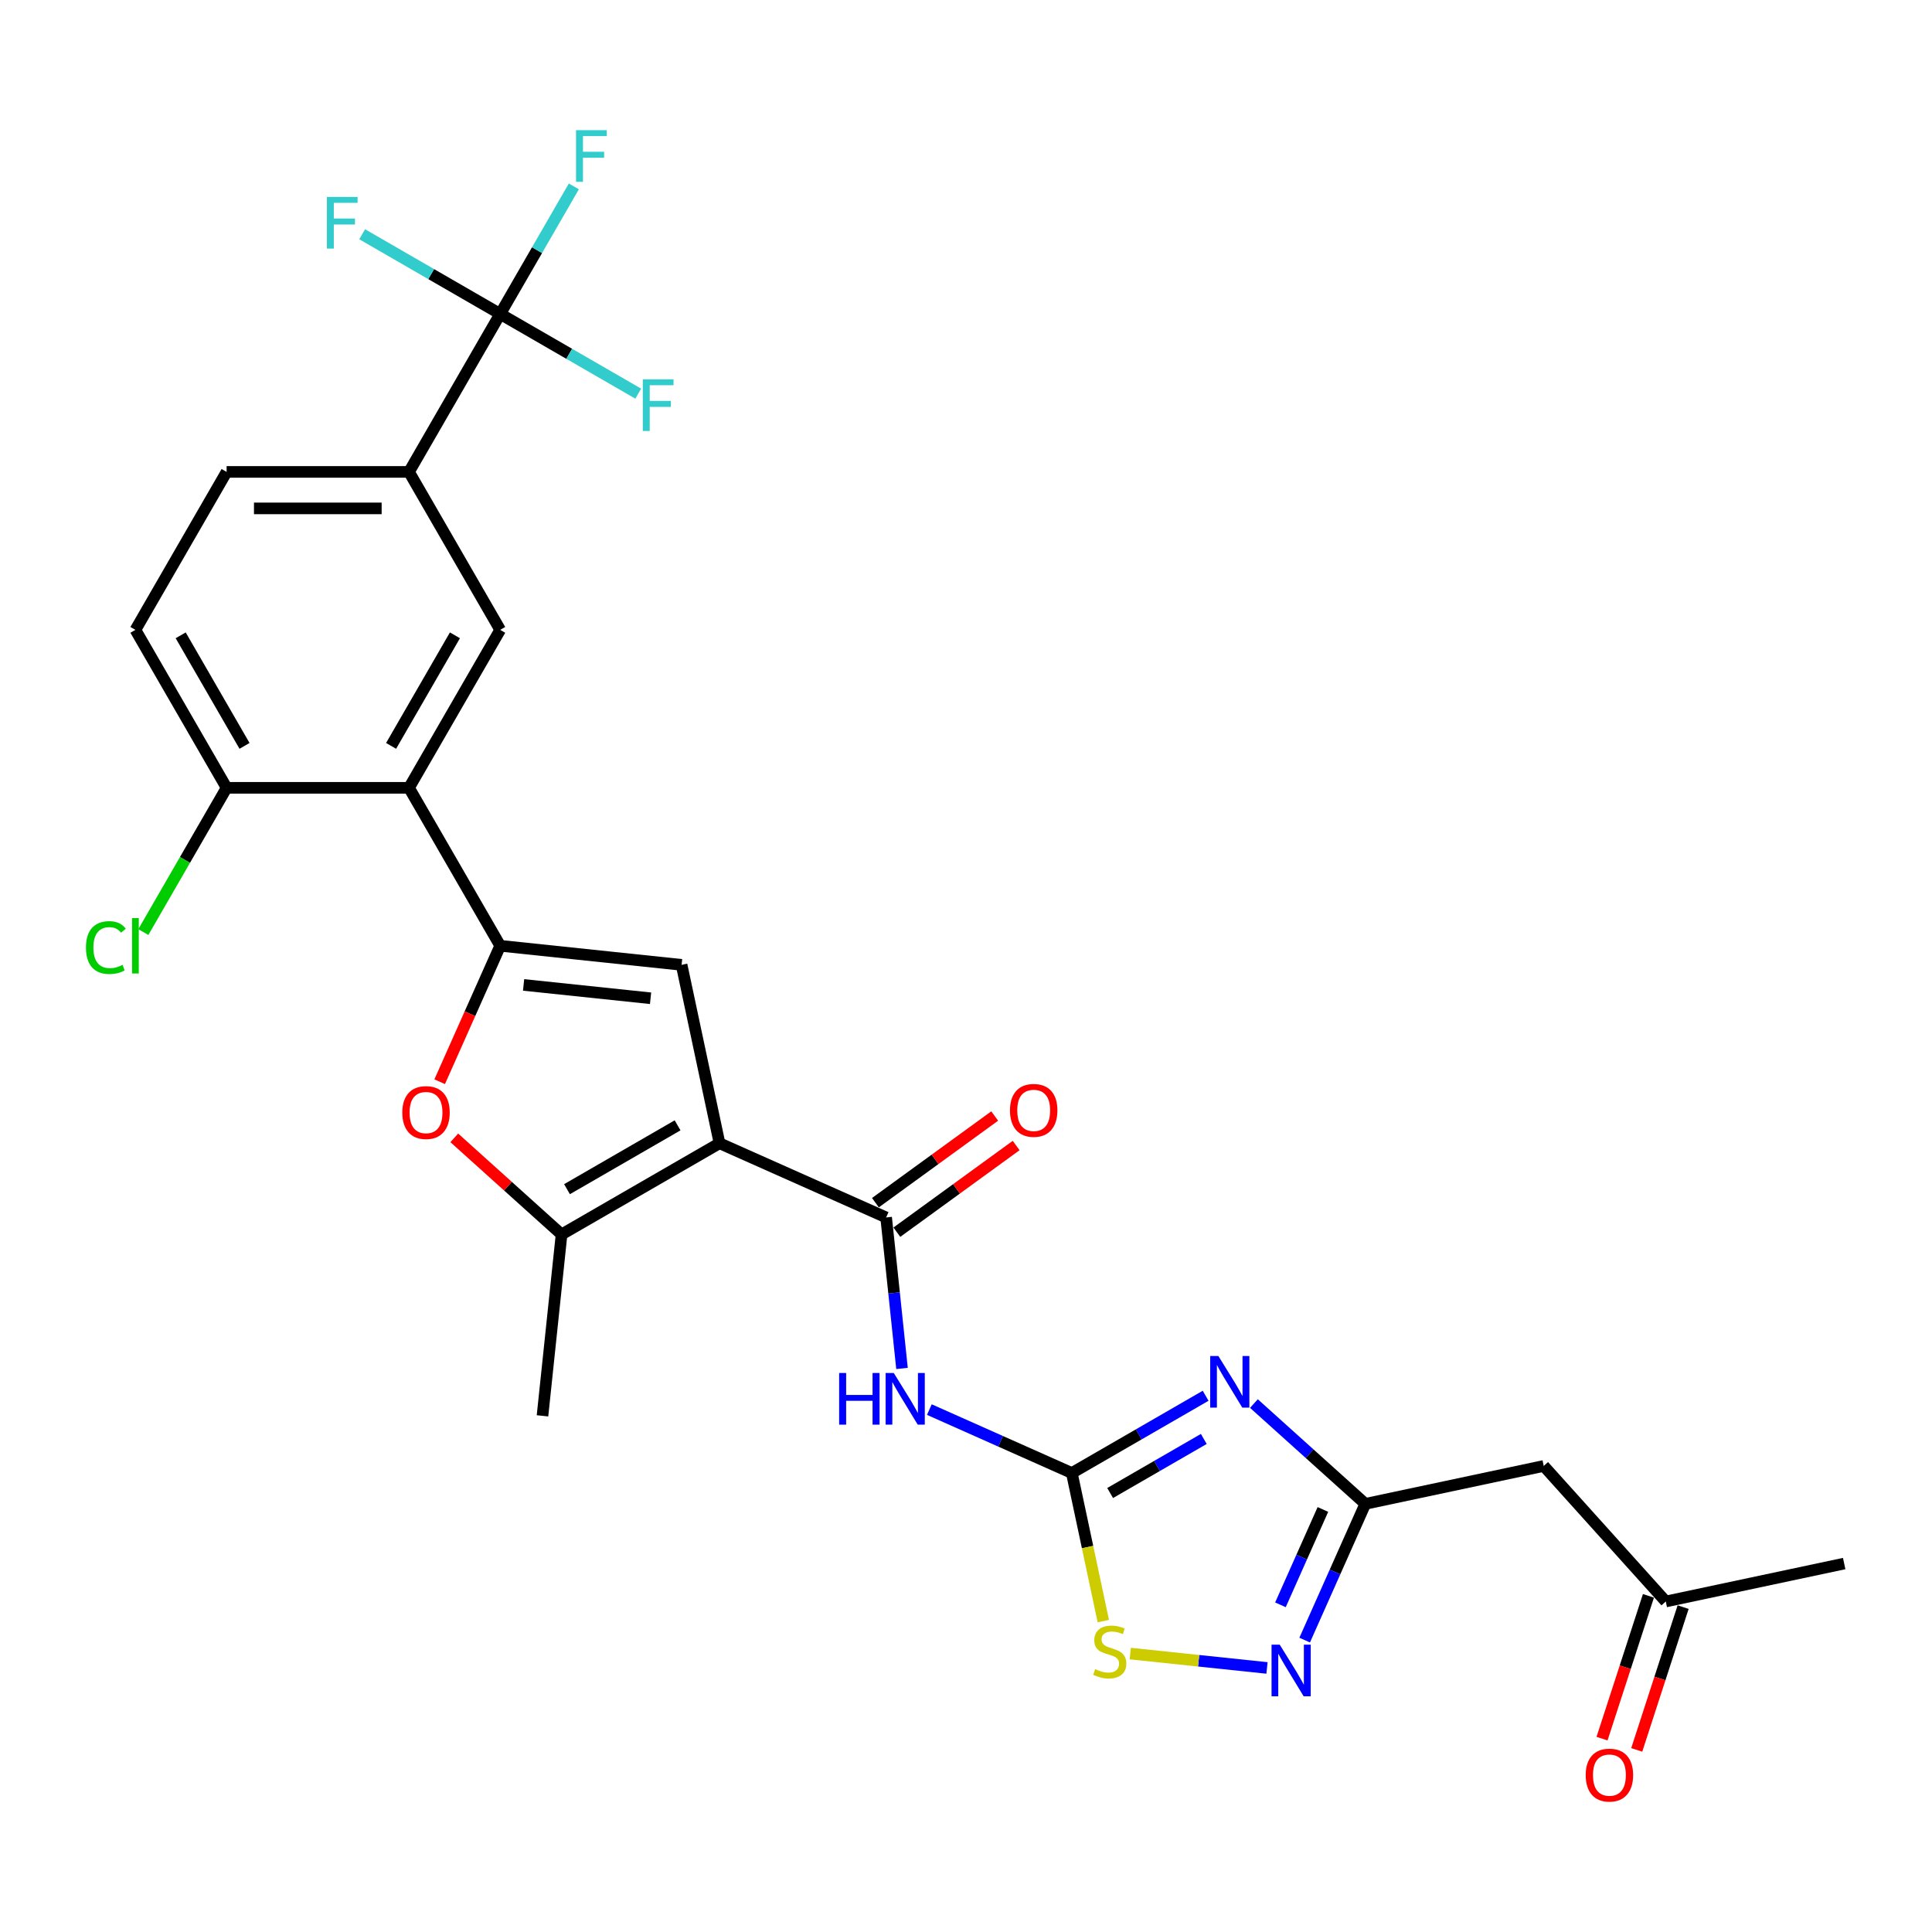 <?xml version='1.0' encoding='iso-8859-1'?>
<svg version='1.1' baseProfile='full'
              xmlns='http://www.w3.org/2000/svg'
                      xmlns:rdkit='http://www.rdkit.org/xml'
                      xmlns:xlink='http://www.w3.org/1999/xlink'
                  xml:space='preserve'
width='1000px' height='1000px' viewBox='0 0 1000 1000'>
<!-- END OF HEADER -->
<rect style='opacity:1.0;fill:#FFFFFF;stroke:none' width='1000' height='1000' x='0' y='0'> </rect>
<path class='bond-3' d='M 372.419,591.744 L 352.791,499.401' style='fill:none;fill-rule:evenodd;stroke:#000000;stroke-width:6px;stroke-linecap:butt;stroke-linejoin:miter;stroke-opacity:1' />
<path class='bond-4' d='M 372.419,591.744 L 458.663,630.142' style='fill:none;fill-rule:evenodd;stroke:#000000;stroke-width:6px;stroke-linecap:butt;stroke-linejoin:miter;stroke-opacity:1' />
<path class='bond-5' d='M 372.419,591.744 L 290.662,638.947' style='fill:none;fill-rule:evenodd;stroke:#000000;stroke-width:6px;stroke-linecap:butt;stroke-linejoin:miter;stroke-opacity:1' />
<path class='bond-5' d='M 350.715,582.473 L 293.485,615.515' style='fill:none;fill-rule:evenodd;stroke:#000000;stroke-width:6px;stroke-linecap:butt;stroke-linejoin:miter;stroke-opacity:1' />
<path class='bond-0' d='M 258.903,489.533 L 352.791,499.401' style='fill:none;fill-rule:evenodd;stroke:#000000;stroke-width:6px;stroke-linecap:butt;stroke-linejoin:miter;stroke-opacity:1' />
<path class='bond-0' d='M 271.013,509.791 L 336.735,516.699' style='fill:none;fill-rule:evenodd;stroke:#000000;stroke-width:6px;stroke-linecap:butt;stroke-linejoin:miter;stroke-opacity:1' />
<path class='bond-8' d='M 258.903,489.533 L 211.7,407.776' style='fill:none;fill-rule:evenodd;stroke:#000000;stroke-width:6px;stroke-linecap:butt;stroke-linejoin:miter;stroke-opacity:1' />
<path class='bond-28' d='M 258.903,489.533 L 243.239,524.716' style='fill:none;fill-rule:evenodd;stroke:#000000;stroke-width:6px;stroke-linecap:butt;stroke-linejoin:miter;stroke-opacity:1' />
<path class='bond-28' d='M 243.239,524.716 L 227.574,559.898' style='fill:none;fill-rule:evenodd;stroke:#FF0000;stroke-width:6px;stroke-linecap:butt;stroke-linejoin:miter;stroke-opacity:1' />
<path class='bond-1' d='M 624.034,722.443 L 589.405,742.436' style='fill:none;fill-rule:evenodd;stroke:#0000FF;stroke-width:6px;stroke-linecap:butt;stroke-linejoin:miter;stroke-opacity:1' />
<path class='bond-1' d='M 589.405,742.436 L 554.775,762.429' style='fill:none;fill-rule:evenodd;stroke:#000000;stroke-width:6px;stroke-linecap:butt;stroke-linejoin:miter;stroke-opacity:1' />
<path class='bond-1' d='M 623.086,744.792 L 598.845,758.788' style='fill:none;fill-rule:evenodd;stroke:#0000FF;stroke-width:6px;stroke-linecap:butt;stroke-linejoin:miter;stroke-opacity:1' />
<path class='bond-1' d='M 598.845,758.788 L 574.605,772.783' style='fill:none;fill-rule:evenodd;stroke:#000000;stroke-width:6px;stroke-linecap:butt;stroke-linejoin:miter;stroke-opacity:1' />
<path class='bond-9' d='M 649.032,726.481 L 677.861,752.438' style='fill:none;fill-rule:evenodd;stroke:#0000FF;stroke-width:6px;stroke-linecap:butt;stroke-linejoin:miter;stroke-opacity:1' />
<path class='bond-9' d='M 677.861,752.438 L 706.69,778.396' style='fill:none;fill-rule:evenodd;stroke:#000000;stroke-width:6px;stroke-linecap:butt;stroke-linejoin:miter;stroke-opacity:1' />
<path class='bond-2' d='M 554.775,762.429 L 517.903,746.013' style='fill:none;fill-rule:evenodd;stroke:#000000;stroke-width:6px;stroke-linecap:butt;stroke-linejoin:miter;stroke-opacity:1' />
<path class='bond-2' d='M 517.903,746.013 L 481.031,729.596' style='fill:none;fill-rule:evenodd;stroke:#0000FF;stroke-width:6px;stroke-linecap:butt;stroke-linejoin:miter;stroke-opacity:1' />
<path class='bond-12' d='M 554.775,762.429 L 562.922,800.755' style='fill:none;fill-rule:evenodd;stroke:#000000;stroke-width:6px;stroke-linecap:butt;stroke-linejoin:miter;stroke-opacity:1' />
<path class='bond-12' d='M 562.922,800.755 L 571.068,839.082' style='fill:none;fill-rule:evenodd;stroke:#CCCC00;stroke-width:6px;stroke-linecap:butt;stroke-linejoin:miter;stroke-opacity:1' />
<path class='bond-6' d='M 458.663,630.142 L 462.771,669.223' style='fill:none;fill-rule:evenodd;stroke:#000000;stroke-width:6px;stroke-linecap:butt;stroke-linejoin:miter;stroke-opacity:1' />
<path class='bond-6' d='M 462.771,669.223 L 466.878,708.303' style='fill:none;fill-rule:evenodd;stroke:#0000FF;stroke-width:6px;stroke-linecap:butt;stroke-linejoin:miter;stroke-opacity:1' />
<path class='bond-17' d='M 464.212,637.78 L 495.084,615.351' style='fill:none;fill-rule:evenodd;stroke:#000000;stroke-width:6px;stroke-linecap:butt;stroke-linejoin:miter;stroke-opacity:1' />
<path class='bond-17' d='M 495.084,615.351 L 525.955,592.921' style='fill:none;fill-rule:evenodd;stroke:#FF0000;stroke-width:6px;stroke-linecap:butt;stroke-linejoin:miter;stroke-opacity:1' />
<path class='bond-17' d='M 453.114,622.505 L 483.986,600.075' style='fill:none;fill-rule:evenodd;stroke:#000000;stroke-width:6px;stroke-linecap:butt;stroke-linejoin:miter;stroke-opacity:1' />
<path class='bond-17' d='M 483.986,600.075 L 514.857,577.646' style='fill:none;fill-rule:evenodd;stroke:#FF0000;stroke-width:6px;stroke-linecap:butt;stroke-linejoin:miter;stroke-opacity:1' />
<path class='bond-7' d='M 290.662,638.947 L 262.9,613.95' style='fill:none;fill-rule:evenodd;stroke:#000000;stroke-width:6px;stroke-linecap:butt;stroke-linejoin:miter;stroke-opacity:1' />
<path class='bond-7' d='M 262.9,613.95 L 235.138,588.953' style='fill:none;fill-rule:evenodd;stroke:#FF0000;stroke-width:6px;stroke-linecap:butt;stroke-linejoin:miter;stroke-opacity:1' />
<path class='bond-26' d='M 290.662,638.947 L 280.794,732.836' style='fill:none;fill-rule:evenodd;stroke:#000000;stroke-width:6px;stroke-linecap:butt;stroke-linejoin:miter;stroke-opacity:1' />
<path class='bond-13' d='M 211.7,407.776 L 258.903,326.018' style='fill:none;fill-rule:evenodd;stroke:#000000;stroke-width:6px;stroke-linecap:butt;stroke-linejoin:miter;stroke-opacity:1' />
<path class='bond-13' d='M 202.429,386.071 L 235.471,328.841' style='fill:none;fill-rule:evenodd;stroke:#000000;stroke-width:6px;stroke-linecap:butt;stroke-linejoin:miter;stroke-opacity:1' />
<path class='bond-16' d='M 211.7,407.776 L 117.294,407.776' style='fill:none;fill-rule:evenodd;stroke:#000000;stroke-width:6px;stroke-linecap:butt;stroke-linejoin:miter;stroke-opacity:1' />
<path class='bond-15' d='M 706.69,778.396 L 799.033,758.768' style='fill:none;fill-rule:evenodd;stroke:#000000;stroke-width:6px;stroke-linecap:butt;stroke-linejoin:miter;stroke-opacity:1' />
<path class='bond-29' d='M 706.69,778.396 L 690.992,813.654' style='fill:none;fill-rule:evenodd;stroke:#000000;stroke-width:6px;stroke-linecap:butt;stroke-linejoin:miter;stroke-opacity:1' />
<path class='bond-29' d='M 690.992,813.654 L 675.295,848.912' style='fill:none;fill-rule:evenodd;stroke:#0000FF;stroke-width:6px;stroke-linecap:butt;stroke-linejoin:miter;stroke-opacity:1' />
<path class='bond-29' d='M 684.732,781.294 L 673.744,805.974' style='fill:none;fill-rule:evenodd;stroke:#000000;stroke-width:6px;stroke-linecap:butt;stroke-linejoin:miter;stroke-opacity:1' />
<path class='bond-29' d='M 673.744,805.974 L 662.755,830.655' style='fill:none;fill-rule:evenodd;stroke:#0000FF;stroke-width:6px;stroke-linecap:butt;stroke-linejoin:miter;stroke-opacity:1' />
<path class='bond-10' d='M 655.793,863.326 L 620.407,859.607' style='fill:none;fill-rule:evenodd;stroke:#0000FF;stroke-width:6px;stroke-linecap:butt;stroke-linejoin:miter;stroke-opacity:1' />
<path class='bond-10' d='M 620.407,859.607 L 585.021,855.888' style='fill:none;fill-rule:evenodd;stroke:#CCCC00;stroke-width:6px;stroke-linecap:butt;stroke-linejoin:miter;stroke-opacity:1' />
<path class='bond-11' d='M 258.903,162.502 L 211.7,244.26' style='fill:none;fill-rule:evenodd;stroke:#000000;stroke-width:6px;stroke-linecap:butt;stroke-linejoin:miter;stroke-opacity:1' />
<path class='bond-21' d='M 258.903,162.502 L 277.964,129.487' style='fill:none;fill-rule:evenodd;stroke:#000000;stroke-width:6px;stroke-linecap:butt;stroke-linejoin:miter;stroke-opacity:1' />
<path class='bond-21' d='M 277.964,129.487 L 297.025,96.473' style='fill:none;fill-rule:evenodd;stroke:#33CCCC;stroke-width:6px;stroke-linecap:butt;stroke-linejoin:miter;stroke-opacity:1' />
<path class='bond-22' d='M 258.903,162.502 L 294.627,183.128' style='fill:none;fill-rule:evenodd;stroke:#000000;stroke-width:6px;stroke-linecap:butt;stroke-linejoin:miter;stroke-opacity:1' />
<path class='bond-22' d='M 294.627,183.128 L 330.352,203.753' style='fill:none;fill-rule:evenodd;stroke:#33CCCC;stroke-width:6px;stroke-linecap:butt;stroke-linejoin:miter;stroke-opacity:1' />
<path class='bond-23' d='M 258.903,162.502 L 223.179,141.877' style='fill:none;fill-rule:evenodd;stroke:#000000;stroke-width:6px;stroke-linecap:butt;stroke-linejoin:miter;stroke-opacity:1' />
<path class='bond-23' d='M 223.179,141.877 L 187.454,121.251' style='fill:none;fill-rule:evenodd;stroke:#33CCCC;stroke-width:6px;stroke-linecap:butt;stroke-linejoin:miter;stroke-opacity:1' />
<path class='bond-14' d='M 258.903,326.018 L 211.7,244.26' style='fill:none;fill-rule:evenodd;stroke:#000000;stroke-width:6px;stroke-linecap:butt;stroke-linejoin:miter;stroke-opacity:1' />
<path class='bond-30' d='M 211.7,244.26 L 117.294,244.26' style='fill:none;fill-rule:evenodd;stroke:#000000;stroke-width:6px;stroke-linecap:butt;stroke-linejoin:miter;stroke-opacity:1' />
<path class='bond-30' d='M 197.539,263.141 L 131.455,263.141' style='fill:none;fill-rule:evenodd;stroke:#000000;stroke-width:6px;stroke-linecap:butt;stroke-linejoin:miter;stroke-opacity:1' />
<path class='bond-19' d='M 799.033,758.768 L 862.203,828.925' style='fill:none;fill-rule:evenodd;stroke:#000000;stroke-width:6px;stroke-linecap:butt;stroke-linejoin:miter;stroke-opacity:1' />
<path class='bond-20' d='M 117.294,407.776 L 70.091,326.018' style='fill:none;fill-rule:evenodd;stroke:#000000;stroke-width:6px;stroke-linecap:butt;stroke-linejoin:miter;stroke-opacity:1' />
<path class='bond-20' d='M 126.565,386.071 L 93.523,328.841' style='fill:none;fill-rule:evenodd;stroke:#000000;stroke-width:6px;stroke-linecap:butt;stroke-linejoin:miter;stroke-opacity:1' />
<path class='bond-25' d='M 117.294,407.776 L 95.742,445.106' style='fill:none;fill-rule:evenodd;stroke:#000000;stroke-width:6px;stroke-linecap:butt;stroke-linejoin:miter;stroke-opacity:1' />
<path class='bond-25' d='M 95.742,445.106 L 74.189,482.437' style='fill:none;fill-rule:evenodd;stroke:#00CC00;stroke-width:6px;stroke-linecap:butt;stroke-linejoin:miter;stroke-opacity:1' />
<path class='bond-18' d='M 117.294,244.26 L 70.091,326.018' style='fill:none;fill-rule:evenodd;stroke:#000000;stroke-width:6px;stroke-linecap:butt;stroke-linejoin:miter;stroke-opacity:1' />
<path class='bond-24' d='M 853.224,826.008 L 841.217,862.961' style='fill:none;fill-rule:evenodd;stroke:#000000;stroke-width:6px;stroke-linecap:butt;stroke-linejoin:miter;stroke-opacity:1' />
<path class='bond-24' d='M 841.217,862.961 L 829.211,899.914' style='fill:none;fill-rule:evenodd;stroke:#FF0000;stroke-width:6px;stroke-linecap:butt;stroke-linejoin:miter;stroke-opacity:1' />
<path class='bond-24' d='M 871.181,831.842 L 859.174,868.796' style='fill:none;fill-rule:evenodd;stroke:#000000;stroke-width:6px;stroke-linecap:butt;stroke-linejoin:miter;stroke-opacity:1' />
<path class='bond-24' d='M 859.174,868.796 L 847.168,905.749' style='fill:none;fill-rule:evenodd;stroke:#FF0000;stroke-width:6px;stroke-linecap:butt;stroke-linejoin:miter;stroke-opacity:1' />
<path class='bond-27' d='M 862.203,828.925 L 954.545,809.297' style='fill:none;fill-rule:evenodd;stroke:#000000;stroke-width:6px;stroke-linecap:butt;stroke-linejoin:miter;stroke-opacity:1' />
<path  class='atom-2' d='M 630.623 701.859
L 639.384 716.019
Q 640.253 717.417, 641.65 719.947
Q 643.047 722.477, 643.123 722.628
L 643.123 701.859
L 646.672 701.859
L 646.672 728.594
L 643.009 728.594
L 633.607 713.112
Q 632.511 711.299, 631.341 709.222
Q 630.208 707.145, 629.868 706.503
L 629.868 728.594
L 626.394 728.594
L 626.394 701.859
L 630.623 701.859
' fill='#0000FF'/>
<path  class='atom-7' d='M 434.338 710.663
L 437.963 710.663
L 437.963 722.03
L 451.633 722.03
L 451.633 710.663
L 455.258 710.663
L 455.258 737.399
L 451.633 737.399
L 451.633 725.051
L 437.963 725.051
L 437.963 737.399
L 434.338 737.399
L 434.338 710.663
' fill='#0000FF'/>
<path  class='atom-7' d='M 462.622 710.663
L 471.383 724.824
Q 472.251 726.221, 473.648 728.751
Q 475.045 731.281, 475.121 731.432
L 475.121 710.663
L 478.671 710.663
L 478.671 737.399
L 475.008 737.399
L 465.605 721.916
Q 464.51 720.104, 463.339 718.027
Q 462.206 715.95, 461.866 715.308
L 461.866 737.399
L 458.392 737.399
L 458.392 710.663
L 462.622 710.663
' fill='#0000FF'/>
<path  class='atom-8' d='M 208.232 575.853
Q 208.232 569.433, 211.404 565.846
Q 214.576 562.258, 220.505 562.258
Q 226.433 562.258, 229.605 565.846
Q 232.777 569.433, 232.777 575.853
Q 232.777 582.348, 229.568 586.049
Q 226.358 589.712, 220.505 589.712
Q 214.614 589.712, 211.404 586.049
Q 208.232 582.386, 208.232 575.853
M 220.505 586.691
Q 224.583 586.691, 226.773 583.972
Q 229.001 581.215, 229.001 575.853
Q 229.001 570.604, 226.773 567.96
Q 224.583 565.279, 220.505 565.279
Q 216.426 565.279, 214.198 567.923
Q 212.008 570.566, 212.008 575.853
Q 212.008 581.253, 214.198 583.972
Q 216.426 586.691, 220.505 586.691
' fill='#FF0000'/>
<path  class='atom-11' d='M 662.382 851.272
L 671.143 865.433
Q 672.012 866.83, 673.409 869.36
Q 674.806 871.89, 674.882 872.041
L 674.882 851.272
L 678.431 851.272
L 678.431 878.008
L 674.768 878.008
L 665.365 862.525
Q 664.27 860.713, 663.1 858.636
Q 661.967 856.559, 661.627 855.917
L 661.627 878.008
L 658.153 878.008
L 658.153 851.272
L 662.382 851.272
' fill='#0000FF'/>
<path  class='atom-13' d='M 566.851 863.948
Q 567.153 864.061, 568.399 864.59
Q 569.645 865.119, 571.005 865.459
Q 572.402 865.761, 573.761 865.761
Q 576.292 865.761, 577.764 864.552
Q 579.237 863.306, 579.237 861.154
Q 579.237 859.681, 578.482 858.775
Q 577.764 857.868, 576.631 857.378
Q 575.499 856.887, 573.61 856.32
Q 571.231 855.603, 569.796 854.923
Q 568.399 854.243, 567.38 852.808
Q 566.398 851.373, 566.398 848.957
Q 566.398 845.596, 568.664 843.519
Q 570.967 841.442, 575.499 841.442
Q 578.595 841.442, 582.107 842.915
L 581.238 845.822
Q 578.029 844.501, 575.612 844.501
Q 573.006 844.501, 571.571 845.596
Q 570.136 846.653, 570.174 848.503
Q 570.174 849.938, 570.892 850.807
Q 571.647 851.675, 572.704 852.166
Q 573.799 852.657, 575.612 853.224
Q 578.029 853.979, 579.464 854.734
Q 580.899 855.489, 581.918 857.038
Q 582.975 858.548, 582.975 861.154
Q 582.975 864.854, 580.483 866.856
Q 578.029 868.82, 573.913 868.82
Q 571.534 868.82, 569.721 868.291
Q 567.946 867.8, 565.831 866.931
L 566.851 863.948
' fill='#CCCC00'/>
<path  class='atom-18' d='M 522.766 574.728
Q 522.766 568.308, 525.939 564.721
Q 529.111 561.133, 535.039 561.133
Q 540.968 561.133, 544.14 564.721
Q 547.312 568.308, 547.312 574.728
Q 547.312 581.223, 544.102 584.923
Q 540.892 588.586, 535.039 588.586
Q 529.148 588.586, 525.939 584.923
Q 522.766 581.261, 522.766 574.728
M 535.039 585.565
Q 539.118 585.565, 541.308 582.847
Q 543.536 580.09, 543.536 574.728
Q 543.536 569.479, 541.308 566.835
Q 539.118 564.154, 535.039 564.154
Q 530.961 564.154, 528.733 566.798
Q 526.543 569.441, 526.543 574.728
Q 526.543 580.128, 528.733 582.847
Q 530.961 585.565, 535.039 585.565
' fill='#FF0000'/>
<path  class='atom-22' d='M 298.157 67.377
L 314.055 67.377
L 314.055 70.436
L 301.744 70.436
L 301.744 78.554
L 312.695 78.554
L 312.695 81.651
L 301.744 81.651
L 301.744 94.112
L 298.157 94.112
L 298.157 67.377
' fill='#33CCCC'/>
<path  class='atom-23' d='M 332.712 196.337
L 348.61 196.337
L 348.61 199.396
L 336.299 199.396
L 336.299 207.515
L 347.25 207.515
L 347.25 210.611
L 336.299 210.611
L 336.299 223.073
L 332.712 223.073
L 332.712 196.337
' fill='#33CCCC'/>
<path  class='atom-24' d='M 169.196 101.932
L 185.094 101.932
L 185.094 104.99
L 172.784 104.99
L 172.784 113.109
L 183.735 113.109
L 183.735 116.206
L 172.784 116.206
L 172.784 128.667
L 169.196 128.667
L 169.196 101.932
' fill='#33CCCC'/>
<path  class='atom-25' d='M 820.757 918.786
Q 820.757 912.366, 823.929 908.779
Q 827.101 905.191, 833.03 905.191
Q 838.958 905.191, 842.13 908.779
Q 845.303 912.366, 845.303 918.786
Q 845.303 925.281, 842.093 928.982
Q 838.883 932.645, 833.03 932.645
Q 827.139 932.645, 823.929 928.982
Q 820.757 925.319, 820.757 918.786
M 833.03 929.624
Q 837.108 929.624, 839.298 926.905
Q 841.526 924.148, 841.526 918.786
Q 841.526 913.537, 839.298 910.894
Q 837.108 908.212, 833.03 908.212
Q 828.951 908.212, 826.723 910.856
Q 824.533 913.499, 824.533 918.786
Q 824.533 924.186, 826.723 926.905
Q 828.951 929.624, 833.03 929.624
' fill='#FF0000'/>
<path  class='atom-26' d='M 44.489 490.459
Q 44.489 483.812, 47.585 480.338
Q 50.719 476.826, 56.648 476.826
Q 62.161 476.826, 65.107 480.716
L 62.614 482.755
Q 60.462 479.923, 56.648 479.923
Q 52.608 479.923, 50.455 482.642
Q 48.34 485.323, 48.34 490.459
Q 48.34 495.745, 50.531 498.464
Q 52.759 501.183, 57.063 501.183
Q 60.009 501.183, 63.445 499.408
L 64.503 502.24
Q 63.105 503.147, 60.991 503.675
Q 58.876 504.204, 56.535 504.204
Q 50.719 504.204, 47.585 500.654
Q 44.489 497.105, 44.489 490.459
' fill='#00CC00'/>
<path  class='atom-26' d='M 68.354 475.203
L 71.829 475.203
L 71.829 503.864
L 68.354 503.864
L 68.354 475.203
' fill='#00CC00'/>
</svg>
